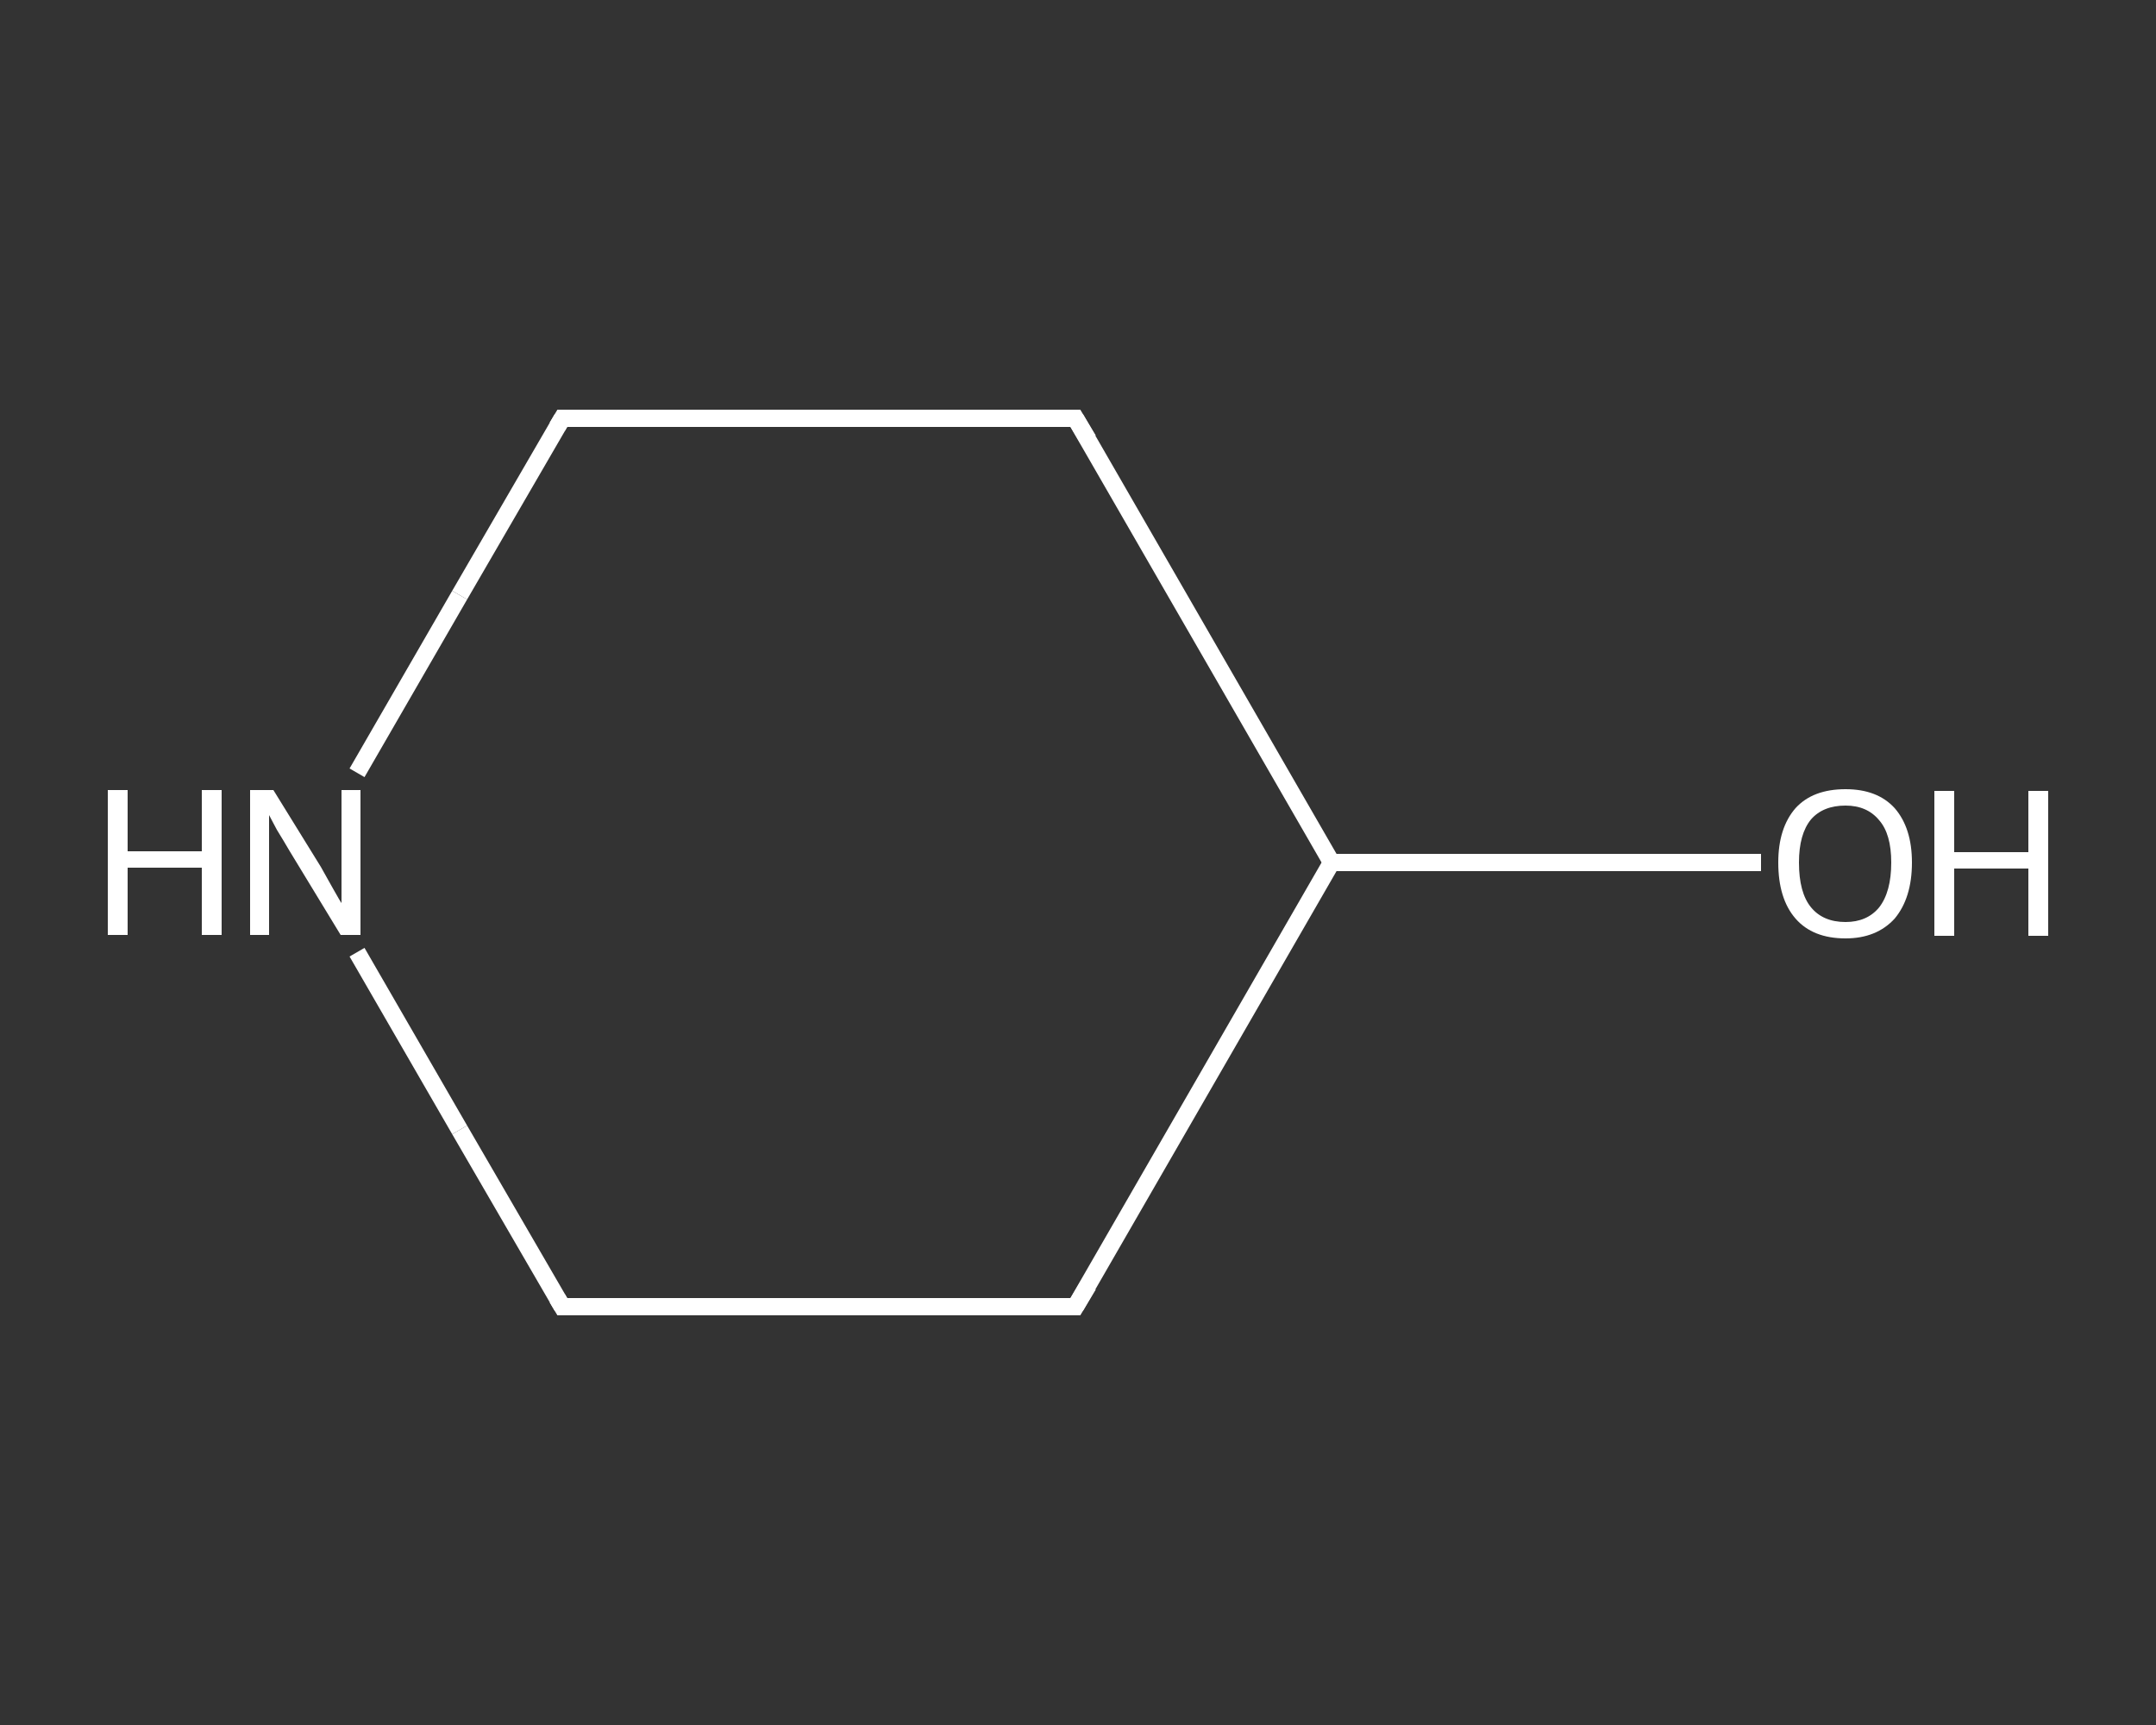 <?xml version='1.0' encoding='iso-8859-1'?>
<svg version='1.1' baseProfile='full'
              xmlns='http://www.w3.org/2000/svg'
                      xmlns:rdkit='http://www.rdkit.org/xml'
                      xmlns:xlink='http://www.w3.org/1999/xlink'
                  xml:space='preserve'
width='250px' height='200px' viewBox='0 0 250 200'>
<rect x="0" y="0" width="250" height="200" fill="#333333" stroke="none"/>
<!-- END OF HEADER -->
<rect style='opacity:1.0;fill:transparent;stroke:none' width='250.0' height='200.0' x='0.0' y='0.0'> </rect>
<path class='bond-0 atom-0 atom-1' d='M 204.2,100.0 L 179.3,100.0' style='fill:none;fill-rule:evenodd;stroke:#FFFFFF;stroke-width:2.0px;stroke-linecap:butt;stroke-linejoin:miter;stroke-opacity:1' />
<path class='bond-0 atom-0 atom-1' d='M 179.3,100.0 L 154.4,100.0' style='fill:none;fill-rule:evenodd;stroke:#FFFFFF;stroke-width:2.0px;stroke-linecap:butt;stroke-linejoin:miter;stroke-opacity:1' />
<path class='bond-1 atom-1 atom-2' d='M 154.4,100.0 L 124.7,151.5' style='fill:none;fill-rule:evenodd;stroke:#FFFFFF;stroke-width:2.0px;stroke-linecap:butt;stroke-linejoin:miter;stroke-opacity:1' />
<path class='bond-2 atom-2 atom-3' d='M 124.7,151.5 L 65.2,151.5' style='fill:none;fill-rule:evenodd;stroke:#FFFFFF;stroke-width:2.0px;stroke-linecap:butt;stroke-linejoin:miter;stroke-opacity:1' />
<path class='bond-3 atom-3 atom-4' d='M 65.2,151.5 L 53.3,131.0' style='fill:none;fill-rule:evenodd;stroke:#FFFFFF;stroke-width:2.0px;stroke-linecap:butt;stroke-linejoin:miter;stroke-opacity:1' />
<path class='bond-3 atom-3 atom-4' d='M 53.3,131.0 L 41.4,110.4' style='fill:none;fill-rule:evenodd;stroke:#FFFFFF;stroke-width:2.0px;stroke-linecap:butt;stroke-linejoin:miter;stroke-opacity:1' />
<path class='bond-4 atom-4 atom-5' d='M 41.4,89.6 L 53.3,69.0' style='fill:none;fill-rule:evenodd;stroke:#FFFFFF;stroke-width:2.0px;stroke-linecap:butt;stroke-linejoin:miter;stroke-opacity:1' />
<path class='bond-4 atom-4 atom-5' d='M 53.3,69.0 L 65.2,48.5' style='fill:none;fill-rule:evenodd;stroke:#FFFFFF;stroke-width:2.0px;stroke-linecap:butt;stroke-linejoin:miter;stroke-opacity:1' />
<path class='bond-5 atom-5 atom-6' d='M 65.2,48.5 L 124.7,48.5' style='fill:none;fill-rule:evenodd;stroke:#FFFFFF;stroke-width:2.0px;stroke-linecap:butt;stroke-linejoin:miter;stroke-opacity:1' />
<path class='bond-6 atom-6 atom-1' d='M 124.7,48.5 L 154.4,100.0' style='fill:none;fill-rule:evenodd;stroke:#FFFFFF;stroke-width:2.0px;stroke-linecap:butt;stroke-linejoin:miter;stroke-opacity:1' />
<path d='M 126.2,149.0 L 124.7,151.5 L 121.7,151.5' style='fill:none;stroke:#FFFFFF;stroke-width:2.0px;stroke-linecap:butt;stroke-linejoin:miter;stroke-opacity:1;' />
<path d='M 68.1,151.5 L 65.2,151.5 L 64.6,150.5' style='fill:none;stroke:#FFFFFF;stroke-width:2.0px;stroke-linecap:butt;stroke-linejoin:miter;stroke-opacity:1;' />
<path d='M 64.6,49.5 L 65.2,48.5 L 68.1,48.5' style='fill:none;stroke:#FFFFFF;stroke-width:2.0px;stroke-linecap:butt;stroke-linejoin:miter;stroke-opacity:1;' />
<path d='M 121.7,48.5 L 124.7,48.5 L 126.2,51.0' style='fill:none;stroke:#FFFFFF;stroke-width:2.0px;stroke-linecap:butt;stroke-linejoin:miter;stroke-opacity:1;' />
<path class='atom-0' d='M 206.2 100.0
Q 206.2 96.0, 208.2 93.7
Q 210.2 91.5, 214.0 91.5
Q 217.7 91.5, 219.7 93.7
Q 221.7 96.0, 221.7 100.0
Q 221.7 104.1, 219.7 106.5
Q 217.6 108.8, 214.0 108.8
Q 210.2 108.8, 208.2 106.5
Q 206.2 104.2, 206.2 100.0
M 214.0 106.9
Q 216.5 106.9, 217.9 105.2
Q 219.3 103.4, 219.3 100.0
Q 219.3 96.7, 217.9 95.1
Q 216.5 93.4, 214.0 93.4
Q 211.4 93.4, 210.0 95.0
Q 208.6 96.7, 208.6 100.0
Q 208.6 103.5, 210.0 105.2
Q 211.4 106.9, 214.0 106.9
' fill='#FFFFFF'/>
<path class='atom-0' d='M 224.3 91.7
L 226.6 91.7
L 226.6 98.8
L 235.2 98.8
L 235.2 91.7
L 237.5 91.7
L 237.5 108.5
L 235.2 108.5
L 235.2 100.7
L 226.6 100.7
L 226.6 108.5
L 224.3 108.5
L 224.3 91.7
' fill='#FFFFFF'/>
<path class='atom-4' d='M 12.5 91.6
L 14.8 91.6
L 14.8 98.7
L 23.4 98.7
L 23.4 91.6
L 25.7 91.6
L 25.7 108.4
L 23.4 108.4
L 23.4 100.6
L 14.8 100.6
L 14.8 108.4
L 12.5 108.4
L 12.5 91.6
' fill='#FFFFFF'/>
<path class='atom-4' d='M 31.7 91.6
L 37.2 100.5
Q 37.7 101.4, 38.6 103.0
Q 39.5 104.6, 39.6 104.7
L 39.6 91.6
L 41.8 91.6
L 41.8 108.4
L 39.5 108.4
L 33.6 98.7
Q 32.9 97.5, 32.1 96.2
Q 31.4 94.9, 31.2 94.5
L 31.2 108.4
L 29.0 108.4
L 29.0 91.6
L 31.7 91.6
' fill='#FFFFFF'/>
</svg>

